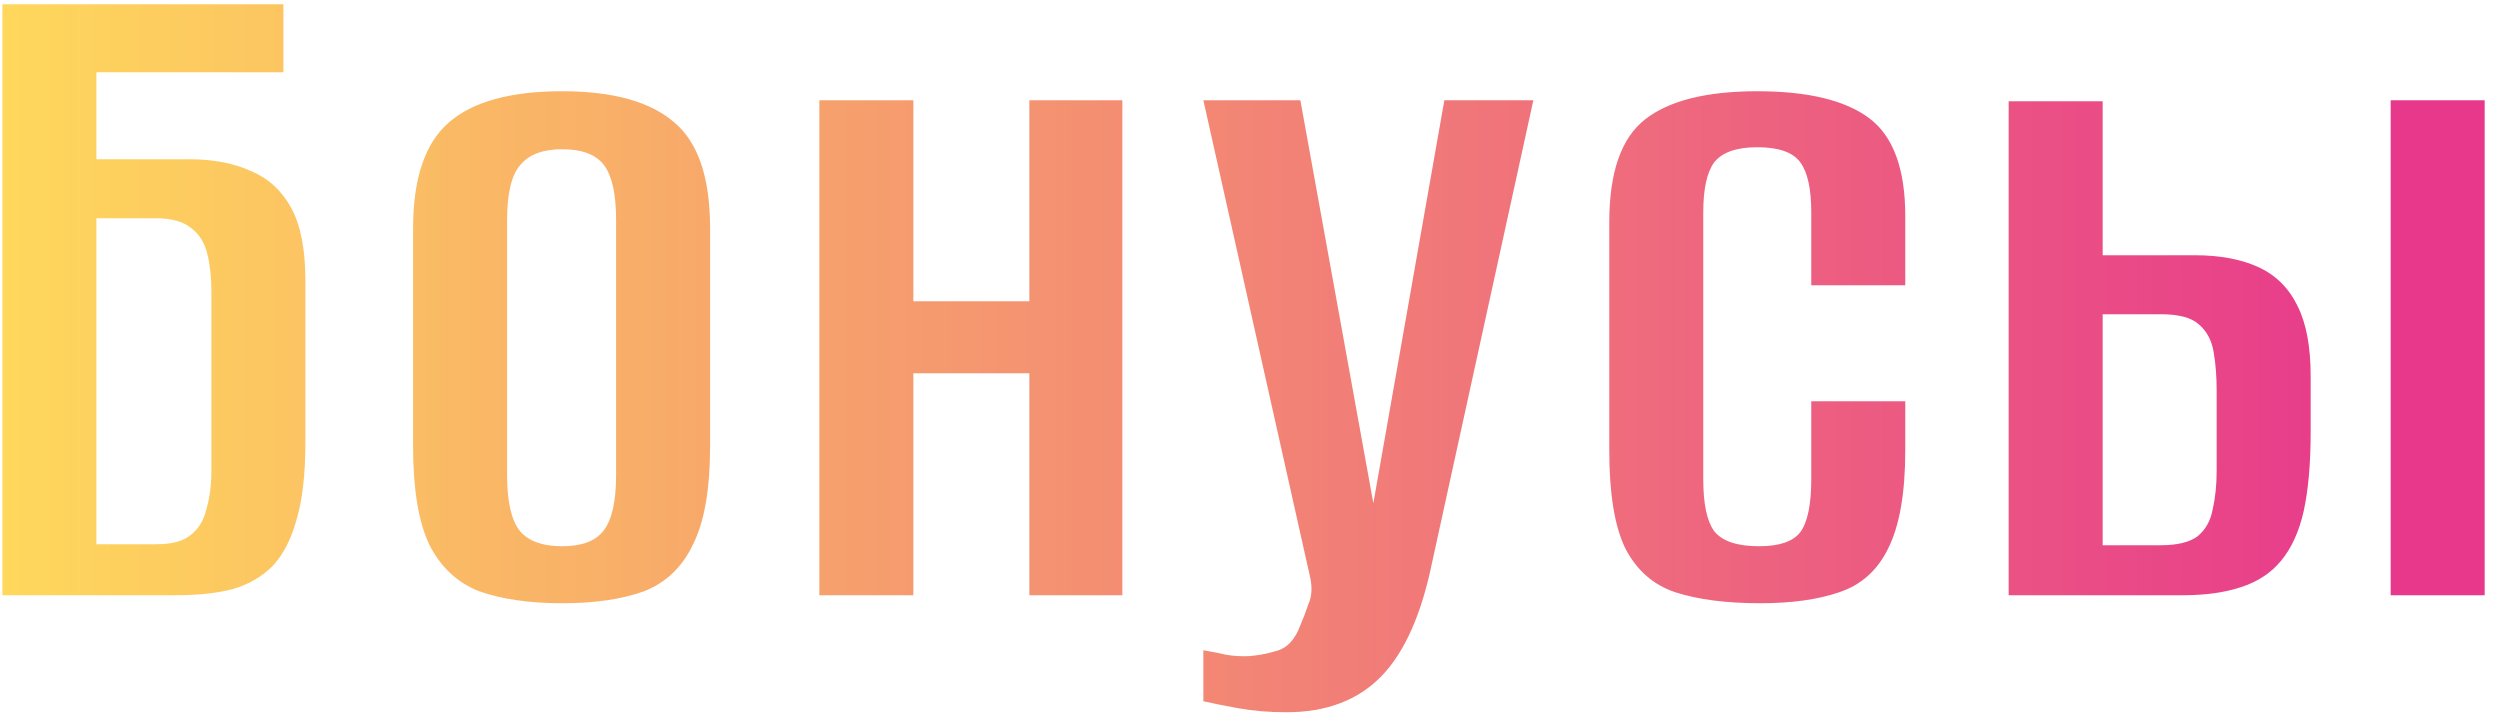 <?xml version="1.0" encoding="UTF-8"?> <svg xmlns="http://www.w3.org/2000/svg" width="105" height="30" viewBox="0 0 105 30" fill="none"><path d="M0.1 25V0.178H11.902V3.034H4.048V6.688H7.954C8.962 6.688 9.83 6.856 10.558 7.192C11.286 7.5 11.846 8.018 12.238 8.746C12.63 9.474 12.826 10.482 12.826 11.77V18.616C12.826 19.932 12.7 21.01 12.448 21.85C12.224 22.662 11.888 23.306 11.44 23.782C10.992 24.23 10.432 24.552 9.76 24.748C9.088 24.916 8.304 25 7.408 25H0.1ZM6.568 22.858C7.212 22.858 7.688 22.732 7.996 22.48C8.332 22.228 8.556 21.864 8.668 21.388C8.808 20.912 8.878 20.366 8.878 19.75V12.232C8.878 11.644 8.822 11.126 8.71 10.678C8.598 10.202 8.374 9.838 8.038 9.586C7.702 9.306 7.198 9.166 6.526 9.166H4.048V22.858H6.568ZM23.608 25.336C22.236 25.336 21.074 25.168 20.122 24.832C19.198 24.468 18.498 23.81 18.022 22.858C17.574 21.906 17.35 20.534 17.35 18.742V9.586C17.35 7.486 17.854 6.002 18.862 5.134C19.87 4.266 21.452 3.832 23.608 3.832C25.736 3.832 27.304 4.266 28.312 5.134C29.32 5.974 29.824 7.458 29.824 9.586V18.742C29.824 20.534 29.586 21.906 29.11 22.858C28.662 23.81 27.976 24.468 27.052 24.832C26.128 25.168 24.98 25.336 23.608 25.336ZM23.608 22.942C24.42 22.942 24.994 22.732 25.33 22.312C25.694 21.864 25.876 21.08 25.876 19.96V9.25C25.876 8.158 25.708 7.388 25.372 6.94C25.036 6.492 24.448 6.268 23.608 6.268C22.796 6.268 22.208 6.492 21.844 6.94C21.48 7.36 21.298 8.13 21.298 9.25V19.96C21.298 21.08 21.48 21.864 21.844 22.312C22.208 22.732 22.796 22.942 23.608 22.942ZM34.413 25V4.21H38.361V12.652H43.233V4.21H47.139V25H43.233V15.676H38.361V25H34.413ZM54.027 29.914C53.299 29.914 52.627 29.858 52.011 29.746C51.395 29.634 50.905 29.536 50.541 29.452V27.31C50.709 27.338 50.933 27.38 51.213 27.436C51.521 27.52 51.871 27.562 52.263 27.562C52.655 27.562 53.089 27.492 53.565 27.352C54.041 27.24 54.391 26.876 54.615 26.26C54.727 26.008 54.839 25.714 54.951 25.378C55.091 25.07 55.119 24.706 55.035 24.286L50.541 4.21H54.615L57.681 21.136L60.663 4.21H64.401L60.159 23.572C59.711 25.784 58.997 27.394 58.017 28.402C57.037 29.41 55.707 29.914 54.027 29.914ZM73.931 25.336C72.503 25.336 71.313 25.182 70.361 24.874C69.437 24.566 68.737 23.95 68.261 23.026C67.813 22.102 67.589 20.73 67.589 18.91V9.334C67.589 7.234 68.093 5.792 69.101 5.008C70.109 4.224 71.677 3.832 73.805 3.832C75.933 3.832 77.501 4.21 78.509 4.966C79.517 5.722 80.021 7.094 80.021 9.082V11.98H76.073V8.914C76.073 7.934 75.919 7.234 75.611 6.814C75.303 6.394 74.701 6.184 73.805 6.184C72.937 6.184 72.335 6.394 71.999 6.814C71.691 7.234 71.537 7.934 71.537 8.914V20.128C71.537 21.164 71.691 21.892 71.999 22.312C72.335 22.732 72.965 22.942 73.889 22.942C74.729 22.942 75.303 22.746 75.611 22.354C75.919 21.934 76.073 21.192 76.073 20.128V16.852H80.021V18.91C80.021 20.702 79.783 22.074 79.307 23.026C78.859 23.95 78.173 24.566 77.249 24.874C76.353 25.182 75.247 25.336 73.931 25.336ZM84.364 25V4.252H88.312V10.72H92.176C93.24 10.72 94.136 10.888 94.864 11.224C95.592 11.56 96.138 12.106 96.502 12.862C96.866 13.59 97.048 14.57 97.048 15.802V18.154C97.048 19.47 96.95 20.576 96.754 21.472C96.558 22.34 96.236 23.04 95.788 23.572C95.368 24.076 94.808 24.44 94.108 24.664C93.436 24.888 92.624 25 91.672 25H84.364ZM88.312 22.9H90.748C91.448 22.9 91.966 22.774 92.302 22.522C92.638 22.242 92.848 21.864 92.932 21.388C93.044 20.912 93.1 20.366 93.1 19.75V16.432C93.1 15.816 93.058 15.27 92.974 14.794C92.89 14.29 92.68 13.898 92.344 13.618C92.036 13.338 91.504 13.198 90.748 13.198H88.312V22.9ZM100.408 25V4.21H104.356V25H100.408Z" fill="url(#paint0_linear_257_30)"></path><defs><linearGradient id="paint0_linear_257_30" x1="-2" y1="12" x2="110" y2="12" gradientUnits="userSpaceOnUse"><stop stop-color="#FFDB5B"></stop><stop offset="0.918" stop-color="#E7388C"></stop></linearGradient></defs></svg> 